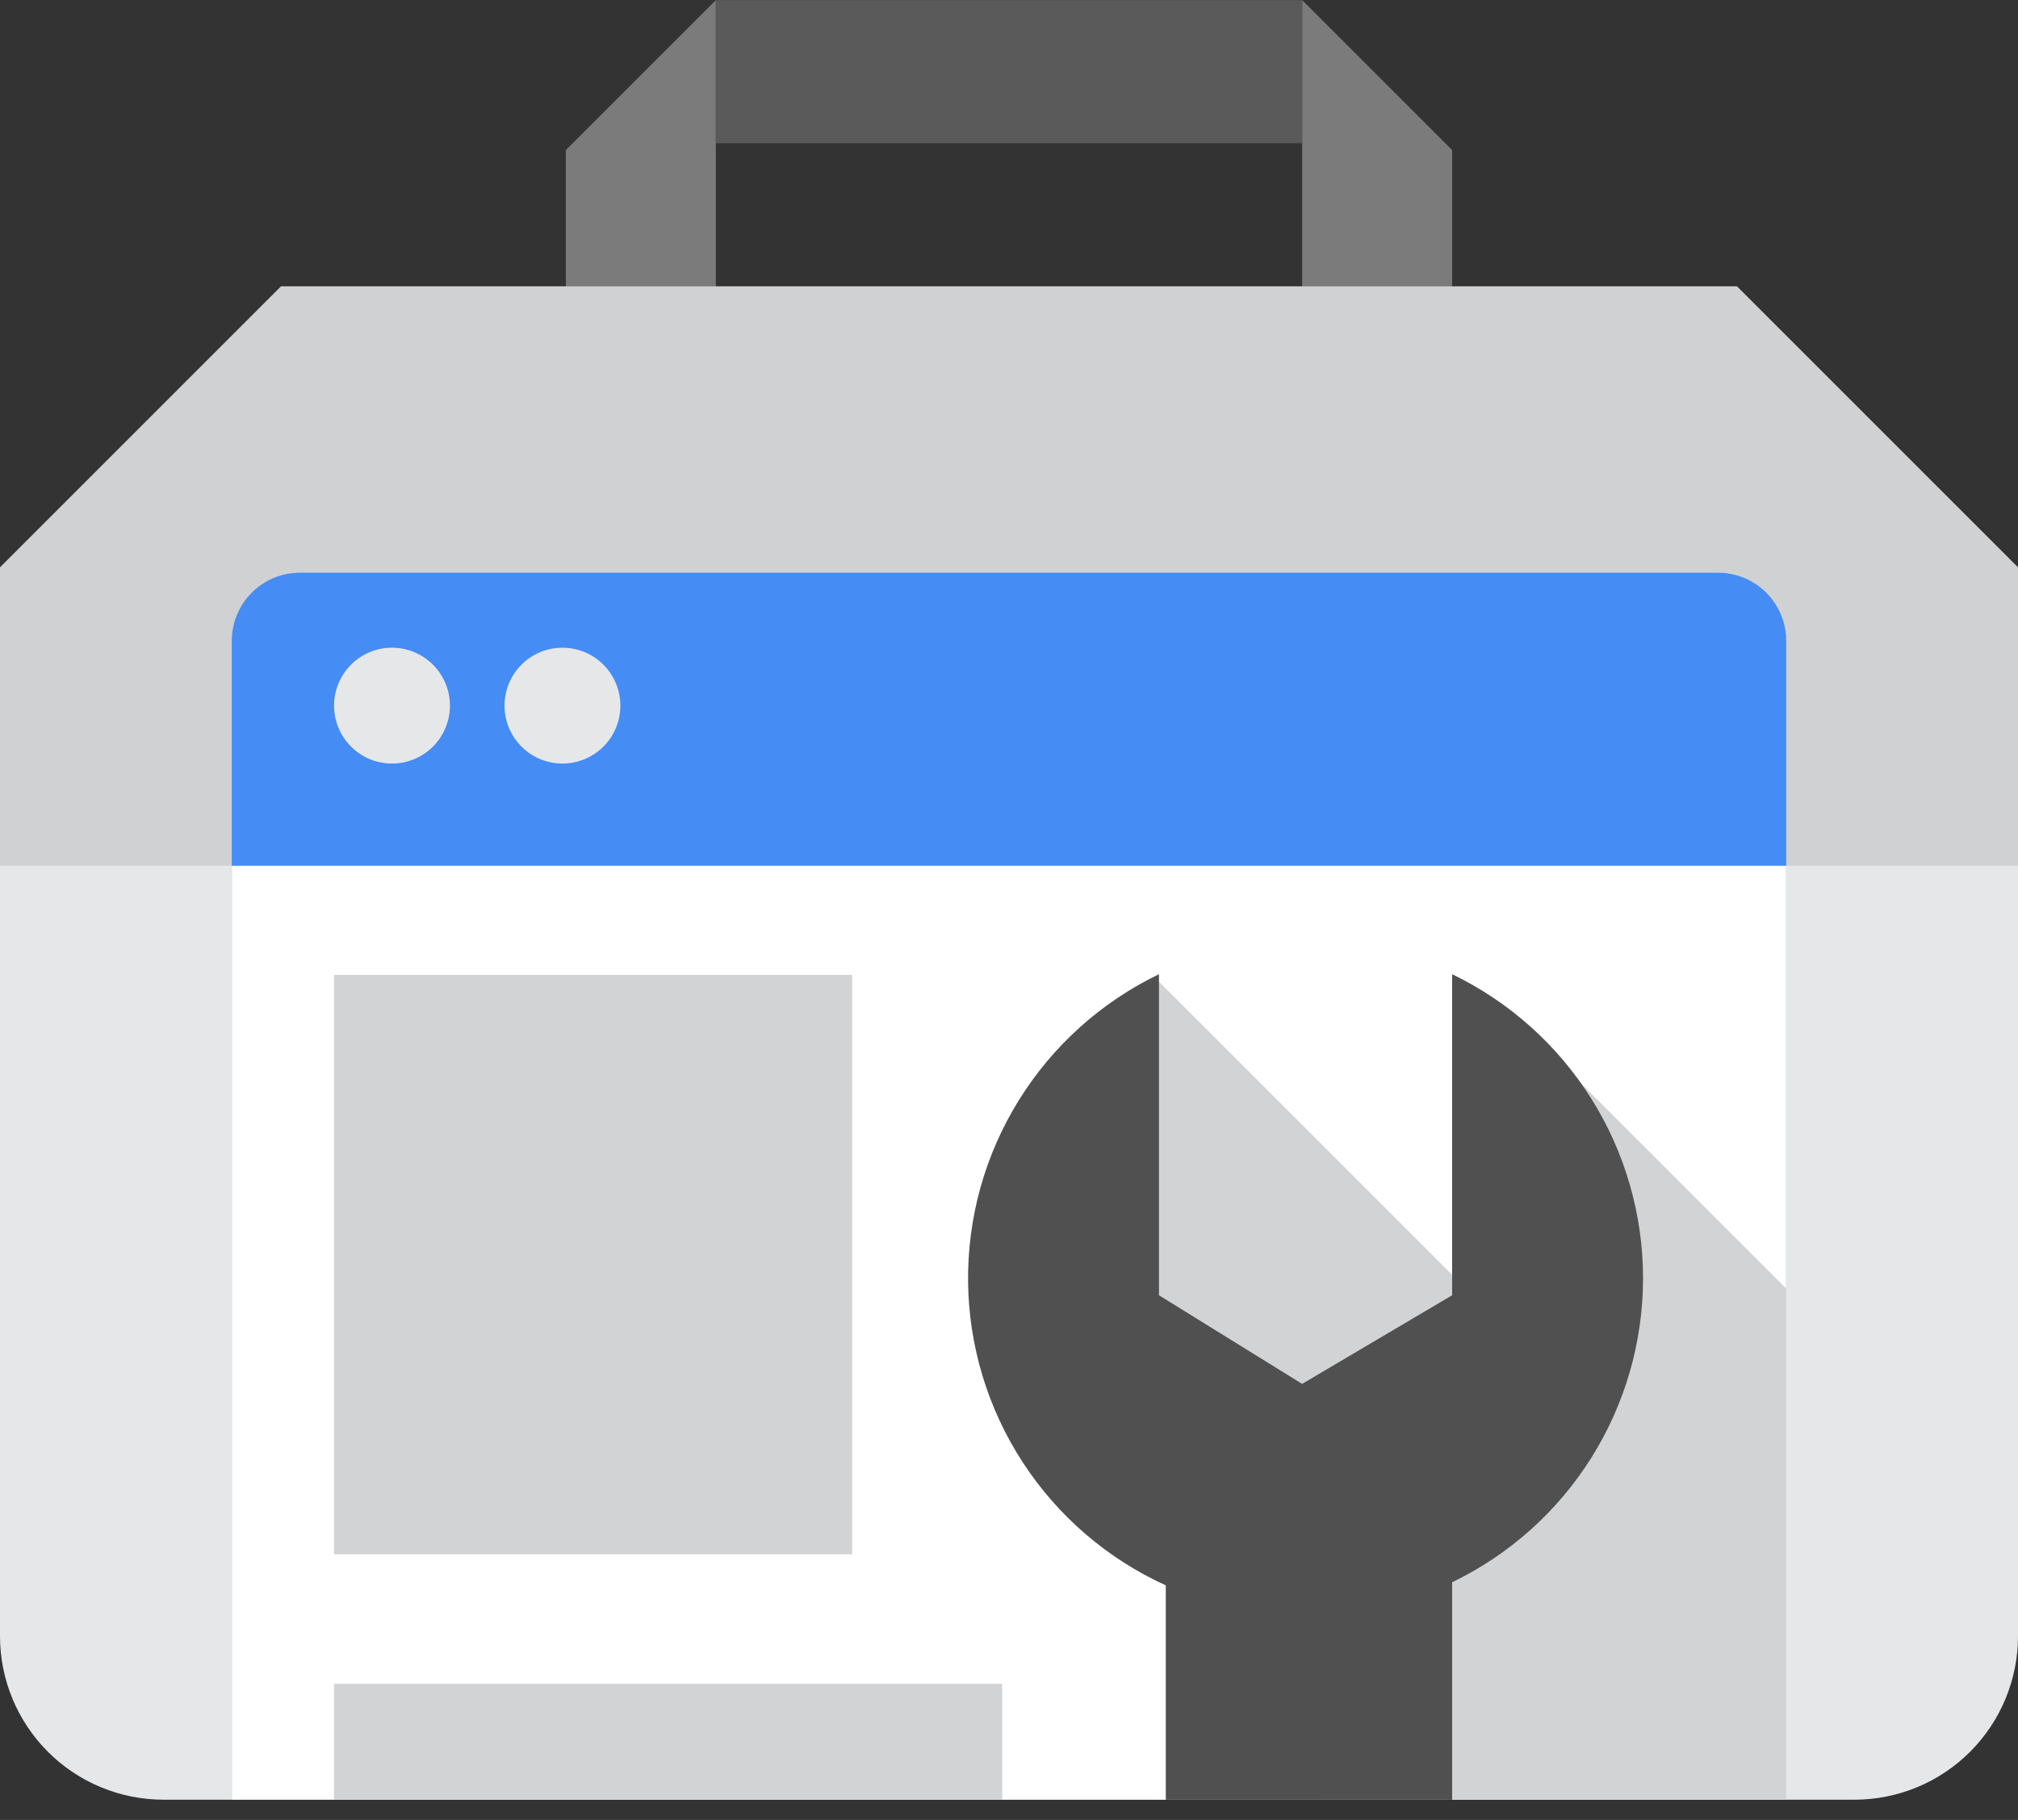 <svg xmlns="http://www.w3.org/2000/svg" width="51" height="46" viewBox="0 0 51 46" fill="none"><rect x="0" y="0" width="51" height="46" fill="#333333" stroke="none"/><g clip-path="url(#clip0_677_488)"><path fill-rule="evenodd" clip-rule="evenodd" d="M14.301 3.793L18.091 0.003V7.239H14.301V3.793ZM36.699 3.793L32.909 0.003V7.239H36.699V3.793Z" fill="#7B7B7B"></path><path d="M18.091 0.003H32.908V3.621H18.091V0.003Z" fill="#5A5A5A"></path><path fill-rule="evenodd" clip-rule="evenodd" d="M46.865 45.489H4.135C3.038 45.489 1.987 45.054 1.211 44.278C0.436 43.503 0 42.451 0 41.354L0 14.345L7.105 7.239H43.895L51 14.345V41.354C51 42.451 50.564 43.503 49.789 44.278C49.013 45.054 47.962 45.489 46.865 45.489Z" fill="#E6E7E8"></path><path fill-rule="evenodd" clip-rule="evenodd" d="M0 21.884V14.345L7.105 7.239H43.895L51 14.345V21.884H0Z" fill="#D0D1D2"></path><path fill-rule="evenodd" clip-rule="evenodd" d="M5.858 45.489V16.199C5.858 15.742 6.04 15.303 6.363 14.98C6.686 14.657 7.124 14.476 7.581 14.476H43.419C43.876 14.476 44.314 14.657 44.638 14.98C44.961 15.303 45.142 15.742 45.142 16.199V45.489H5.858Z" fill="#458CF5"></path><path d="M5.858 21.884H45.142V45.489H5.858V21.884Z" fill="white"></path><path fill-rule="evenodd" clip-rule="evenodd" d="M33.426 45.489V38.425L29.98 34.979L27.74 28.776L29.291 24.814L38.078 33.601L39.629 27.053L45.142 32.567V45.489H33.426Z" fill="#D2D3D4"></path><path d="M8.442 24.641H21.537V39.286H8.442V24.641ZM8.442 42.56H25.328V45.489H8.442V42.56Z" fill="#D2D3D4"></path><path fill-rule="evenodd" clip-rule="evenodd" d="M36.699 39.993V45.489H29.462V40.071C27.987 39.4 26.734 38.322 25.849 36.964C24.964 35.605 24.484 34.023 24.466 32.402C24.448 30.782 24.892 29.189 25.747 27.812C26.601 26.434 27.83 25.329 29.29 24.624V32.739L32.908 34.979L36.699 32.739V24.624C38.145 25.321 39.364 26.412 40.218 27.772C41.071 29.131 41.524 30.703 41.524 32.309C41.524 33.913 41.071 35.486 40.218 36.845C39.364 38.205 38.145 39.296 36.699 39.993Z" fill="#505050"></path><path fill-rule="evenodd" clip-rule="evenodd" d="M9.907 16.371C10.197 16.371 10.48 16.457 10.721 16.618C10.961 16.779 11.149 17.008 11.26 17.275C11.371 17.543 11.4 17.837 11.343 18.121C11.287 18.405 11.147 18.666 10.943 18.871C10.738 19.076 10.477 19.215 10.193 19.272C9.909 19.328 9.614 19.299 9.346 19.189C9.079 19.078 8.85 18.89 8.689 18.649C8.528 18.408 8.442 18.125 8.442 17.836C8.442 17.447 8.597 17.075 8.871 16.8C9.146 16.525 9.518 16.371 9.907 16.371ZM14.214 16.371C14.504 16.371 14.787 16.457 15.028 16.618C15.269 16.779 15.457 17.008 15.567 17.275C15.678 17.543 15.707 17.837 15.651 18.121C15.594 18.405 15.455 18.666 15.25 18.871C15.045 19.076 14.784 19.215 14.5 19.272C14.216 19.328 13.921 19.299 13.654 19.189C13.386 19.078 13.158 18.89 12.997 18.649C12.836 18.408 12.75 18.125 12.75 17.836C12.75 17.447 12.904 17.075 13.179 16.8C13.453 16.525 13.826 16.371 14.214 16.371Z" fill="#E6E7E8"></path></g><defs><clipPath id="clip0_677_488"><rect width="51" height="45.492" fill="white"></rect></clipPath></defs></svg>
